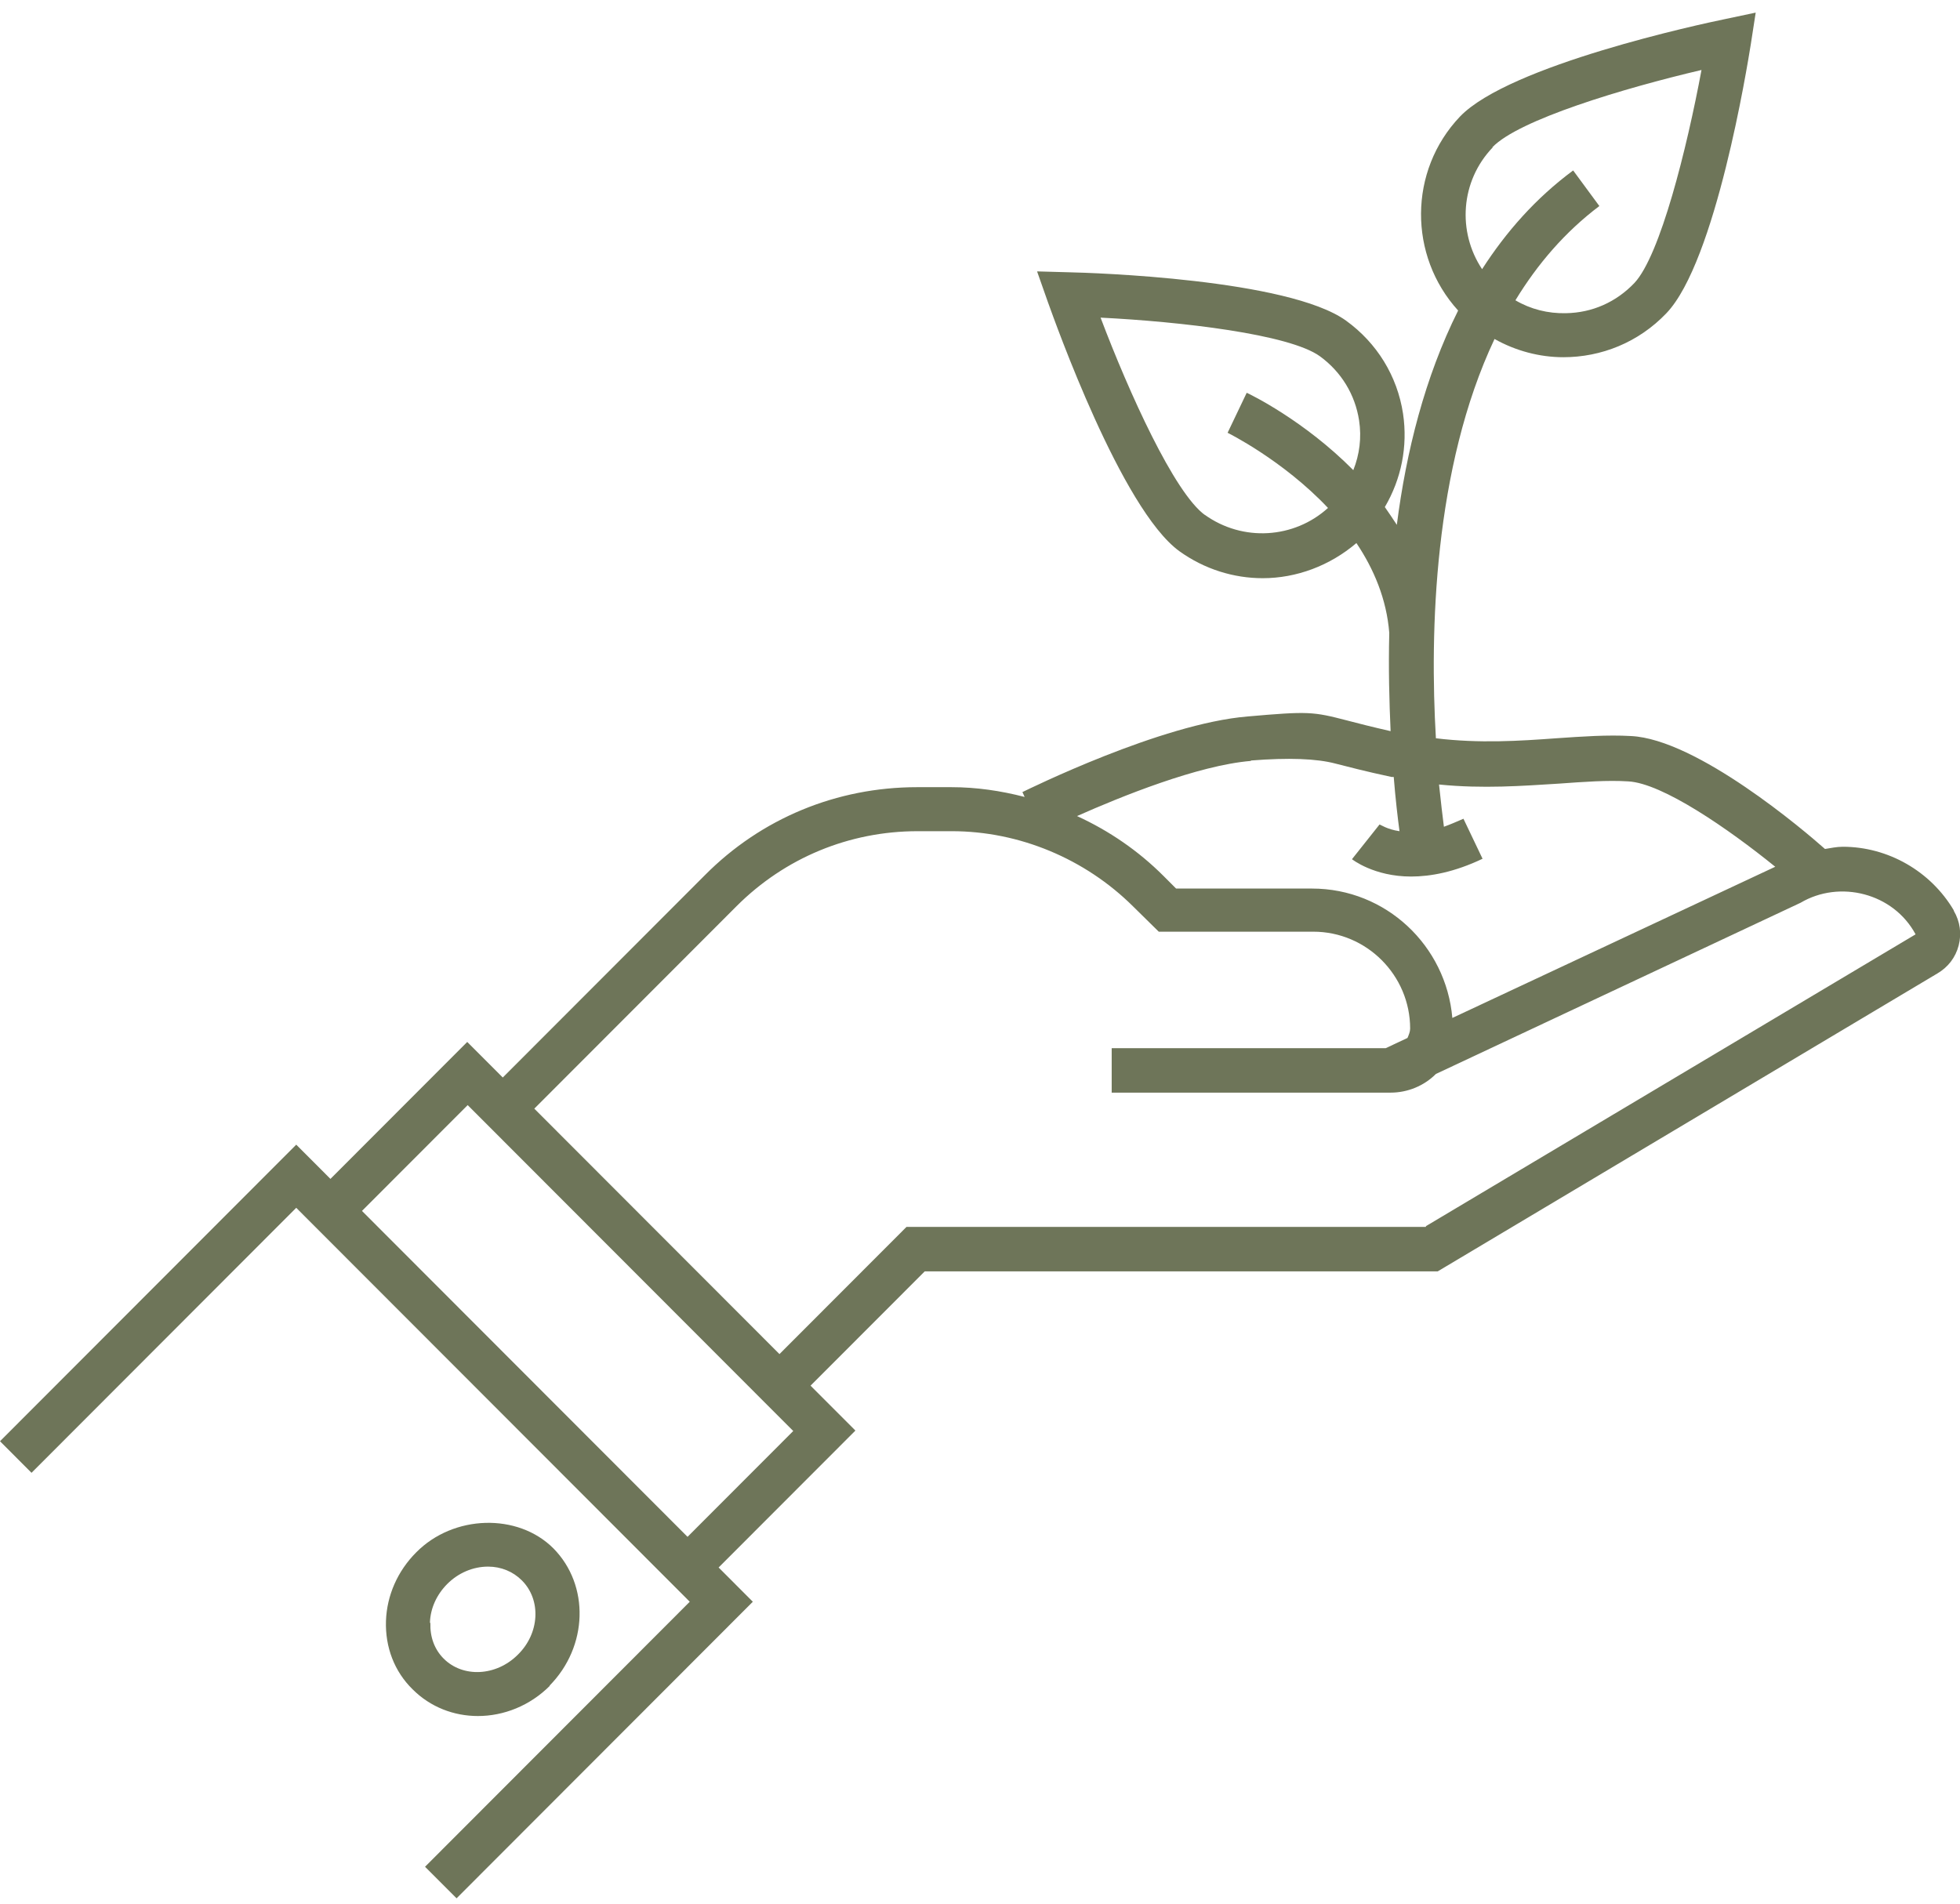 <svg width="106" height="103" viewBox="0 0 106 103" fill="none" xmlns="http://www.w3.org/2000/svg">
<g clip-path="url(#clip0_2260_22933)">
<path d="M29.714 91.186C31.803 89.07 31.899 85.751 29.93 83.754C28.008 81.83 24.525 81.926 22.508 83.971C21.499 84.981 20.922 86.304 20.874 87.675C20.826 89.094 21.331 90.416 22.315 91.378C23.276 92.341 24.549 92.822 25.846 92.822C27.239 92.822 28.657 92.268 29.738 91.186H29.714ZM23.252 87.771C23.276 87.001 23.613 86.256 24.189 85.678C24.79 85.077 25.582 84.74 26.399 84.74C27.095 84.74 27.744 85.005 28.224 85.486C29.281 86.544 29.185 88.348 28.008 89.502C26.831 90.681 25.03 90.753 23.997 89.719C23.492 89.214 23.252 88.54 23.276 87.795L23.252 87.771Z" fill="#6E7559"/>
<path d="M105.664 49.241C104.415 47.125 102.109 45.802 99.659 45.802C99.323 45.802 99.01 45.874 98.698 45.922C97.617 44.96 91.78 39.982 88.201 39.813C86.928 39.741 85.583 39.837 84.166 39.934C82.196 40.078 80.01 40.222 77.656 39.934C77.32 34.185 77.536 25.311 80.827 18.336C81.98 18.985 83.277 19.322 84.55 19.322C86.592 19.322 88.61 18.528 90.123 16.941C92.789 14.151 94.494 3.593 94.687 2.39L94.951 0.682L93.245 1.043C92.068 1.284 81.62 3.52 78.954 6.31C76.167 9.245 76.167 13.838 78.858 16.797C77.056 20.404 76.047 24.445 75.543 28.389C75.326 28.052 75.11 27.74 74.894 27.427C75.783 25.912 76.143 24.156 75.879 22.376C75.567 20.332 74.462 18.552 72.804 17.35C69.682 15.089 59.017 14.752 57.816 14.728L56.087 14.68L56.663 16.316C57.071 17.446 60.65 27.523 63.773 29.808C65.142 30.794 66.727 31.275 68.289 31.275C70.114 31.275 71.916 30.602 73.357 29.375C74.294 30.77 74.99 32.406 75.134 34.233C75.086 36.157 75.134 37.937 75.206 39.549C74.15 39.308 73.405 39.116 72.853 38.971C71.003 38.49 70.763 38.466 67.472 38.755C62.788 39.14 55.606 42.699 55.294 42.844L55.414 43.108C54.117 42.772 52.796 42.579 51.451 42.579H49.601C45.254 42.579 41.17 44.263 38.12 47.341L27.191 58.284L25.269 56.36L17.871 63.768L16.021 61.916L0 77.958L1.705 79.666L16.021 65.331L16.165 65.476L26.662 75.986L37.303 86.64L22.987 100.975L24.692 102.682L40.714 86.64L38.864 84.788L46.262 77.381L43.836 74.952L50.01 68.771H77.752L104.775 52.656C105.351 52.32 105.76 51.791 105.928 51.141C106.096 50.492 106 49.843 105.664 49.265V49.241ZM80.707 7.97C82.124 6.479 87.817 4.771 92.02 3.785C91.228 8.042 89.787 13.814 88.393 15.305C87.409 16.34 86.112 16.917 84.694 16.941C83.71 16.965 82.773 16.724 81.956 16.243C83.157 14.271 84.646 12.54 86.496 11.145L85.079 9.22C83.061 10.712 81.452 12.54 80.154 14.56C78.809 12.54 78.978 9.798 80.731 7.97H80.707ZM65.166 27.86C63.509 26.657 61.059 21.246 59.521 17.181C63.845 17.398 69.73 18.071 71.387 19.274C72.54 20.116 73.285 21.342 73.501 22.737C73.645 23.675 73.525 24.589 73.189 25.431C70.547 22.761 67.64 21.342 67.424 21.246L66.391 23.41C66.391 23.41 69.37 24.878 71.82 27.475C69.994 29.135 67.208 29.327 65.142 27.836L65.166 27.86ZM67.664 41.136C69.682 40.976 71.203 41.032 72.228 41.304C72.9 41.473 73.789 41.713 75.254 42.026C75.302 42.026 75.326 42.026 75.375 42.026C75.471 43.228 75.591 44.239 75.687 44.96C75.014 44.864 74.654 44.599 74.606 44.599L73.117 46.475C73.117 46.475 74.294 47.413 76.311 47.413C77.368 47.413 78.665 47.173 80.179 46.451L79.146 44.287C78.761 44.455 78.425 44.599 78.089 44.72C78.017 44.142 77.921 43.373 77.825 42.435C80.203 42.675 82.364 42.507 84.31 42.387C85.655 42.291 86.928 42.194 88.057 42.266C89.907 42.363 93.486 44.84 96.008 46.884L78.545 55.062C78.209 51.165 74.966 48.063 70.955 48.063H63.605L62.932 47.389C61.563 46.018 59.978 44.936 58.248 44.142C60.626 43.084 64.782 41.401 67.64 41.16L67.664 41.136ZM37.159 83.105L28.367 74.302L19.576 65.5L25.293 59.776L42.9 77.405L37.183 83.129L37.159 83.105ZM77.104 66.365H49.025L42.155 73.244L28.896 59.968L39.825 49.025C42.443 46.403 45.926 44.96 49.625 44.96H51.475C55.126 44.96 58.681 46.451 61.275 49.025L62.668 50.396H71.027C73.909 50.396 76.263 52.753 76.263 55.639C76.263 55.807 76.191 55.975 76.119 56.144L74.942 56.697H60.122V59.102H75.206C76.119 59.102 77.008 58.741 77.656 58.092L97.377 48.832C99.491 47.582 102.397 48.303 103.598 50.54L77.128 66.317L77.104 66.365Z" fill="#6E7559"/>
</g>
<defs>
<clipPath id="clip0_2260_22933">
<rect width="106" height="102" fill="white" transform="translate(0 0.682)"/>
</clipPath>
</defs>
</svg>
